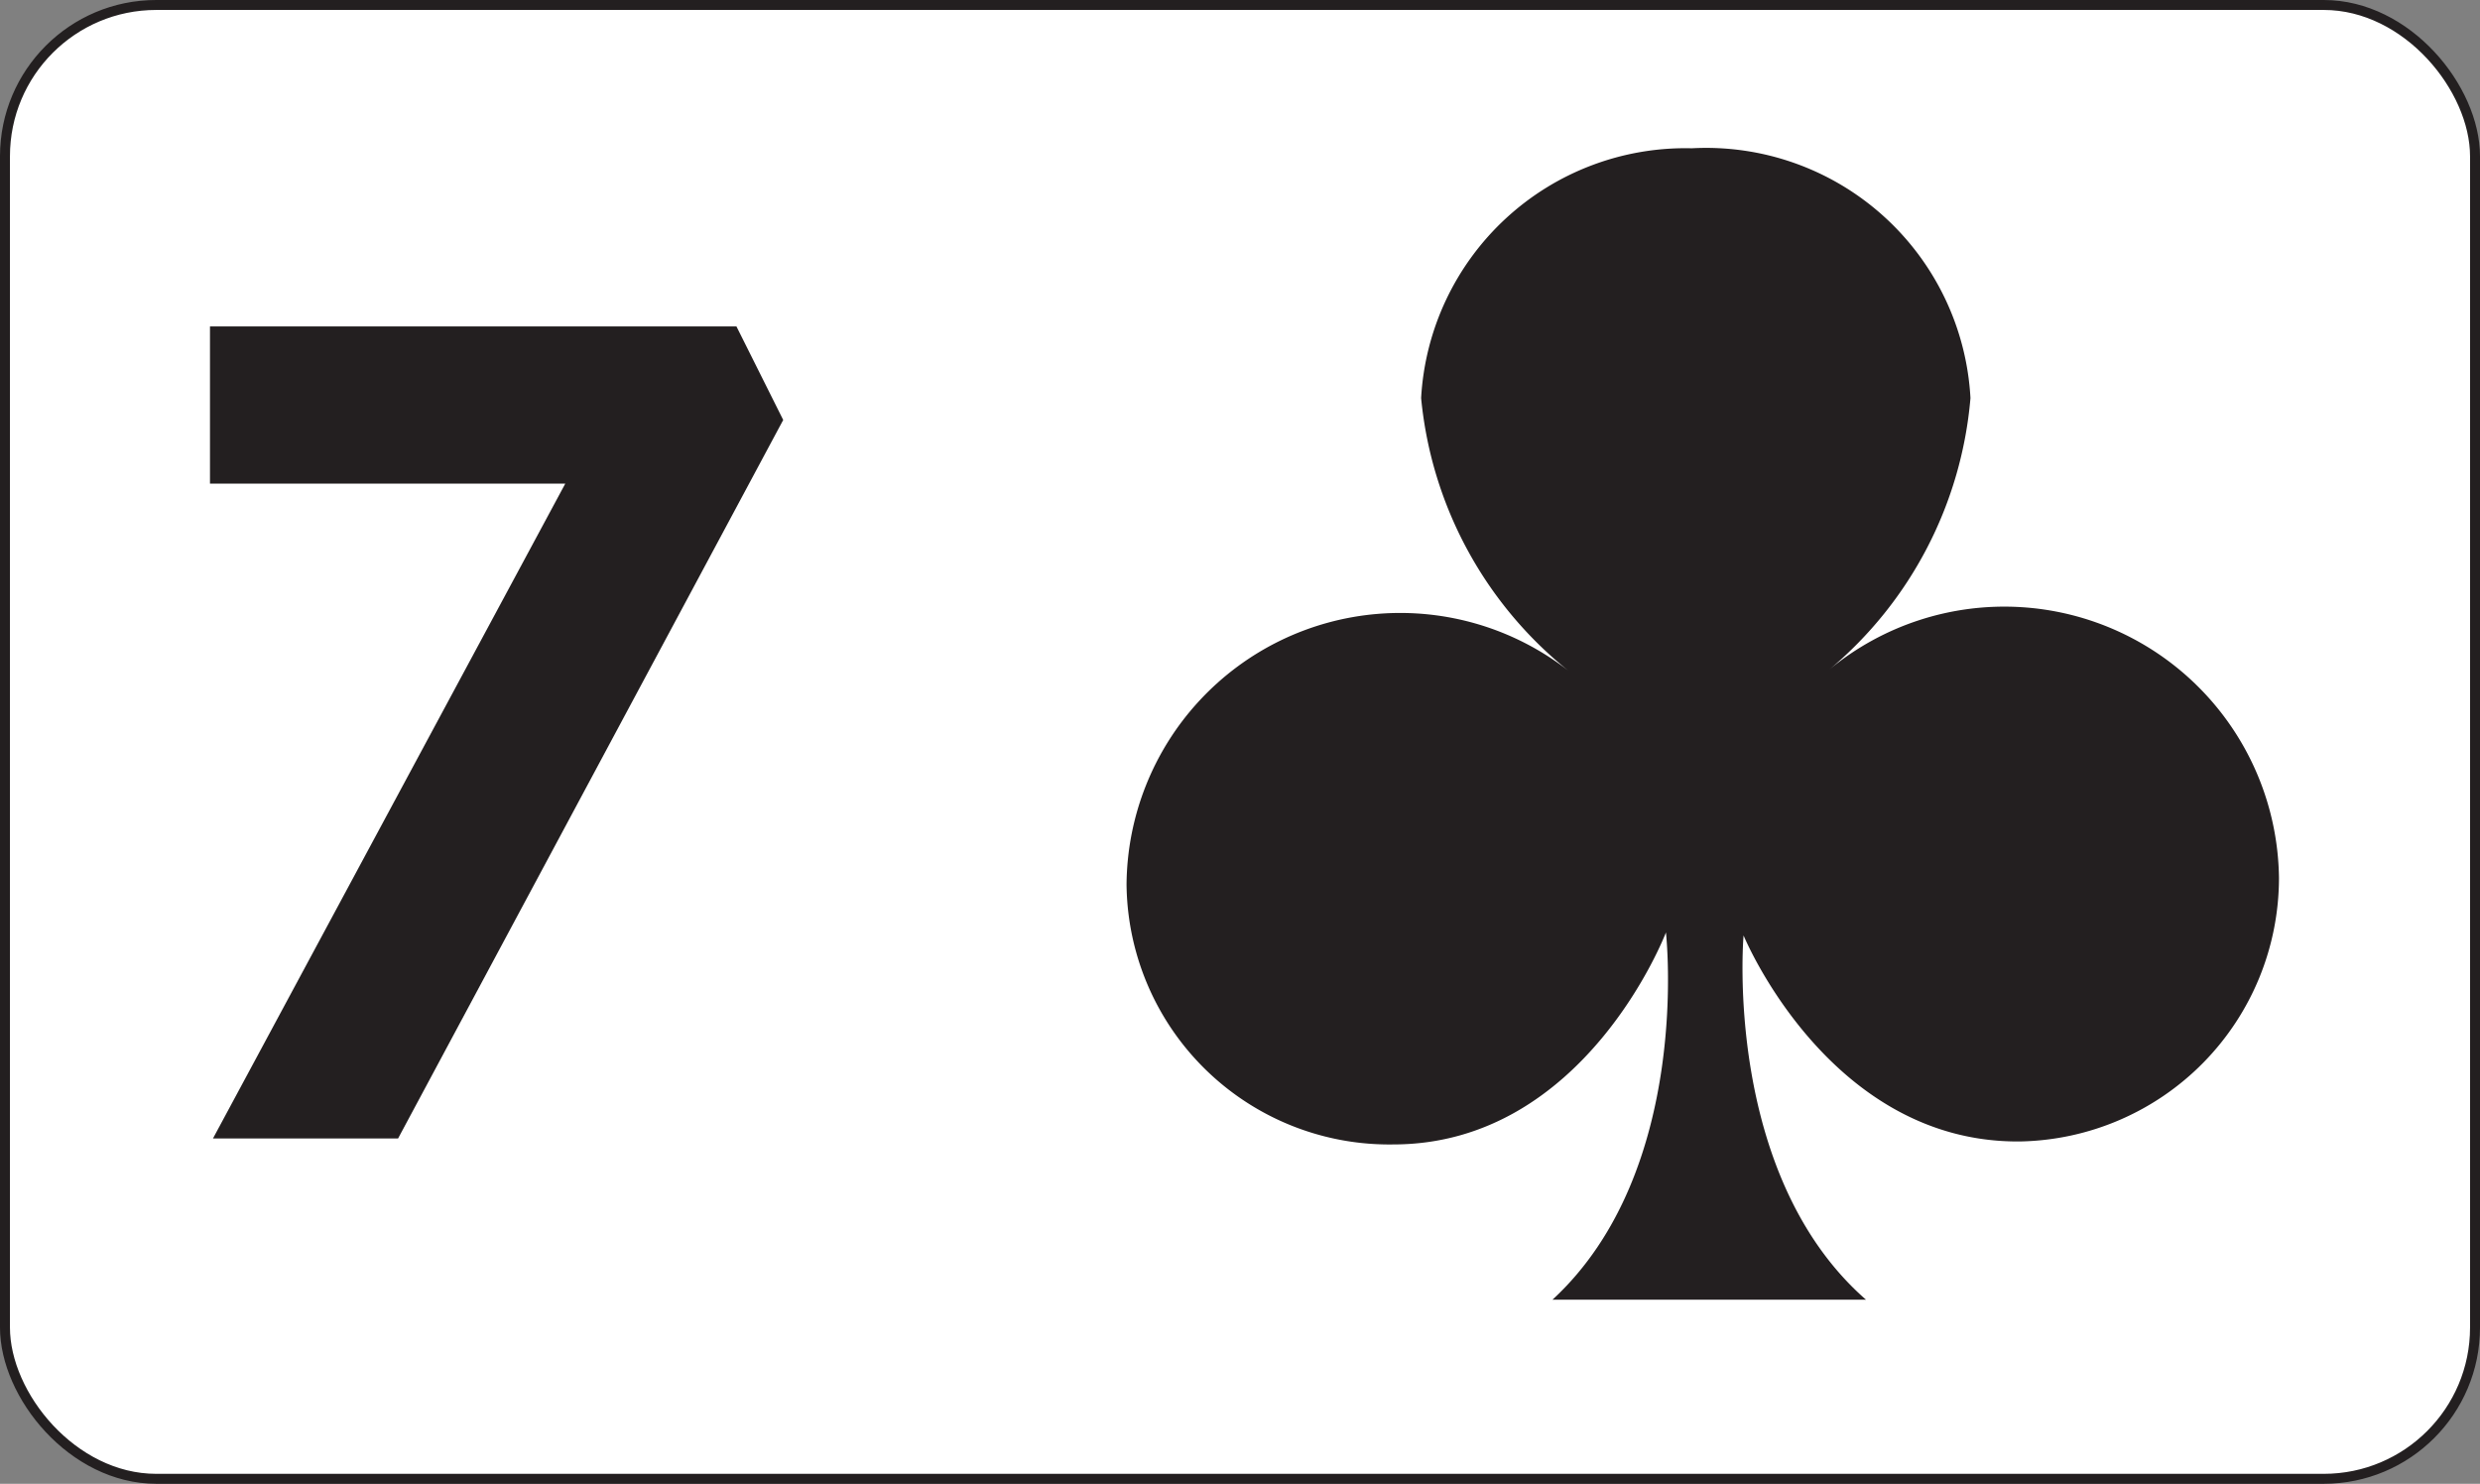 <svg id="Layer_1" data-name="Layer 1" xmlns="http://www.w3.org/2000/svg" xmlns:xlink="http://www.w3.org/1999/xlink" viewBox="0 0 24.92 14.91"><rect x="0" y="0" width="24.92" height="14.91" fill="#808080" stroke="none"/><defs><style>.cls-1{fill:none;stroke:#231f20;stroke-miterlimit:10;stroke-width:0.1px;}.cls-2{fill:#fff;}.cls-3{isolation:isolate;}.cls-4{fill:#231f20;}.cls-5{clip-path:url(#clip-path);}</style><clipPath id="clip-path"><rect class="cls-1" x="0.05" y="0.05" width="24.82" height="14.81" rx="1.52" ry="1.52"/></clipPath></defs><title>_</title><rect class="cls-2" x="0.05" y="0.05" width="24.82" height="14.81" rx="1.52" ry="1.52"/><g id="text3788" class="cls-3"><g class="cls-3"><path class="cls-4" d="M7.4,3.28l.47.94L4,11.44H2.14L5.68,4.86H2.11V3.28Z"/></g></g><g class="cls-5"><g id="layer1-1-4"><path id="cl-9" class="cls-4" d="M18.38,6.73A4,4,0,0,0,19.8,4,2.66,2.66,0,0,0,17,1.49,2.66,2.66,0,0,0,14.28,4a4,4,0,0,0,1.48,2.74,2.75,2.75,0,0,0-4.44,2.15A2.64,2.64,0,0,0,14,11.5c1.93,0,2.74-2.13,2.74-2.13s.27,2.39-1.14,3.69l3.15,0c-1.44-1.26-1.23-3.66-1.23-3.66s.86,2.09,2.78,2.07a2.65,2.65,0,0,0,2.6-2.65A2.76,2.76,0,0,0,18.38,6.73Z"/></g></g><rect class="cls-1" x="0.05" y="0.05" width="24.82" height="14.81" rx="1.52" ry="1.52"/></svg>